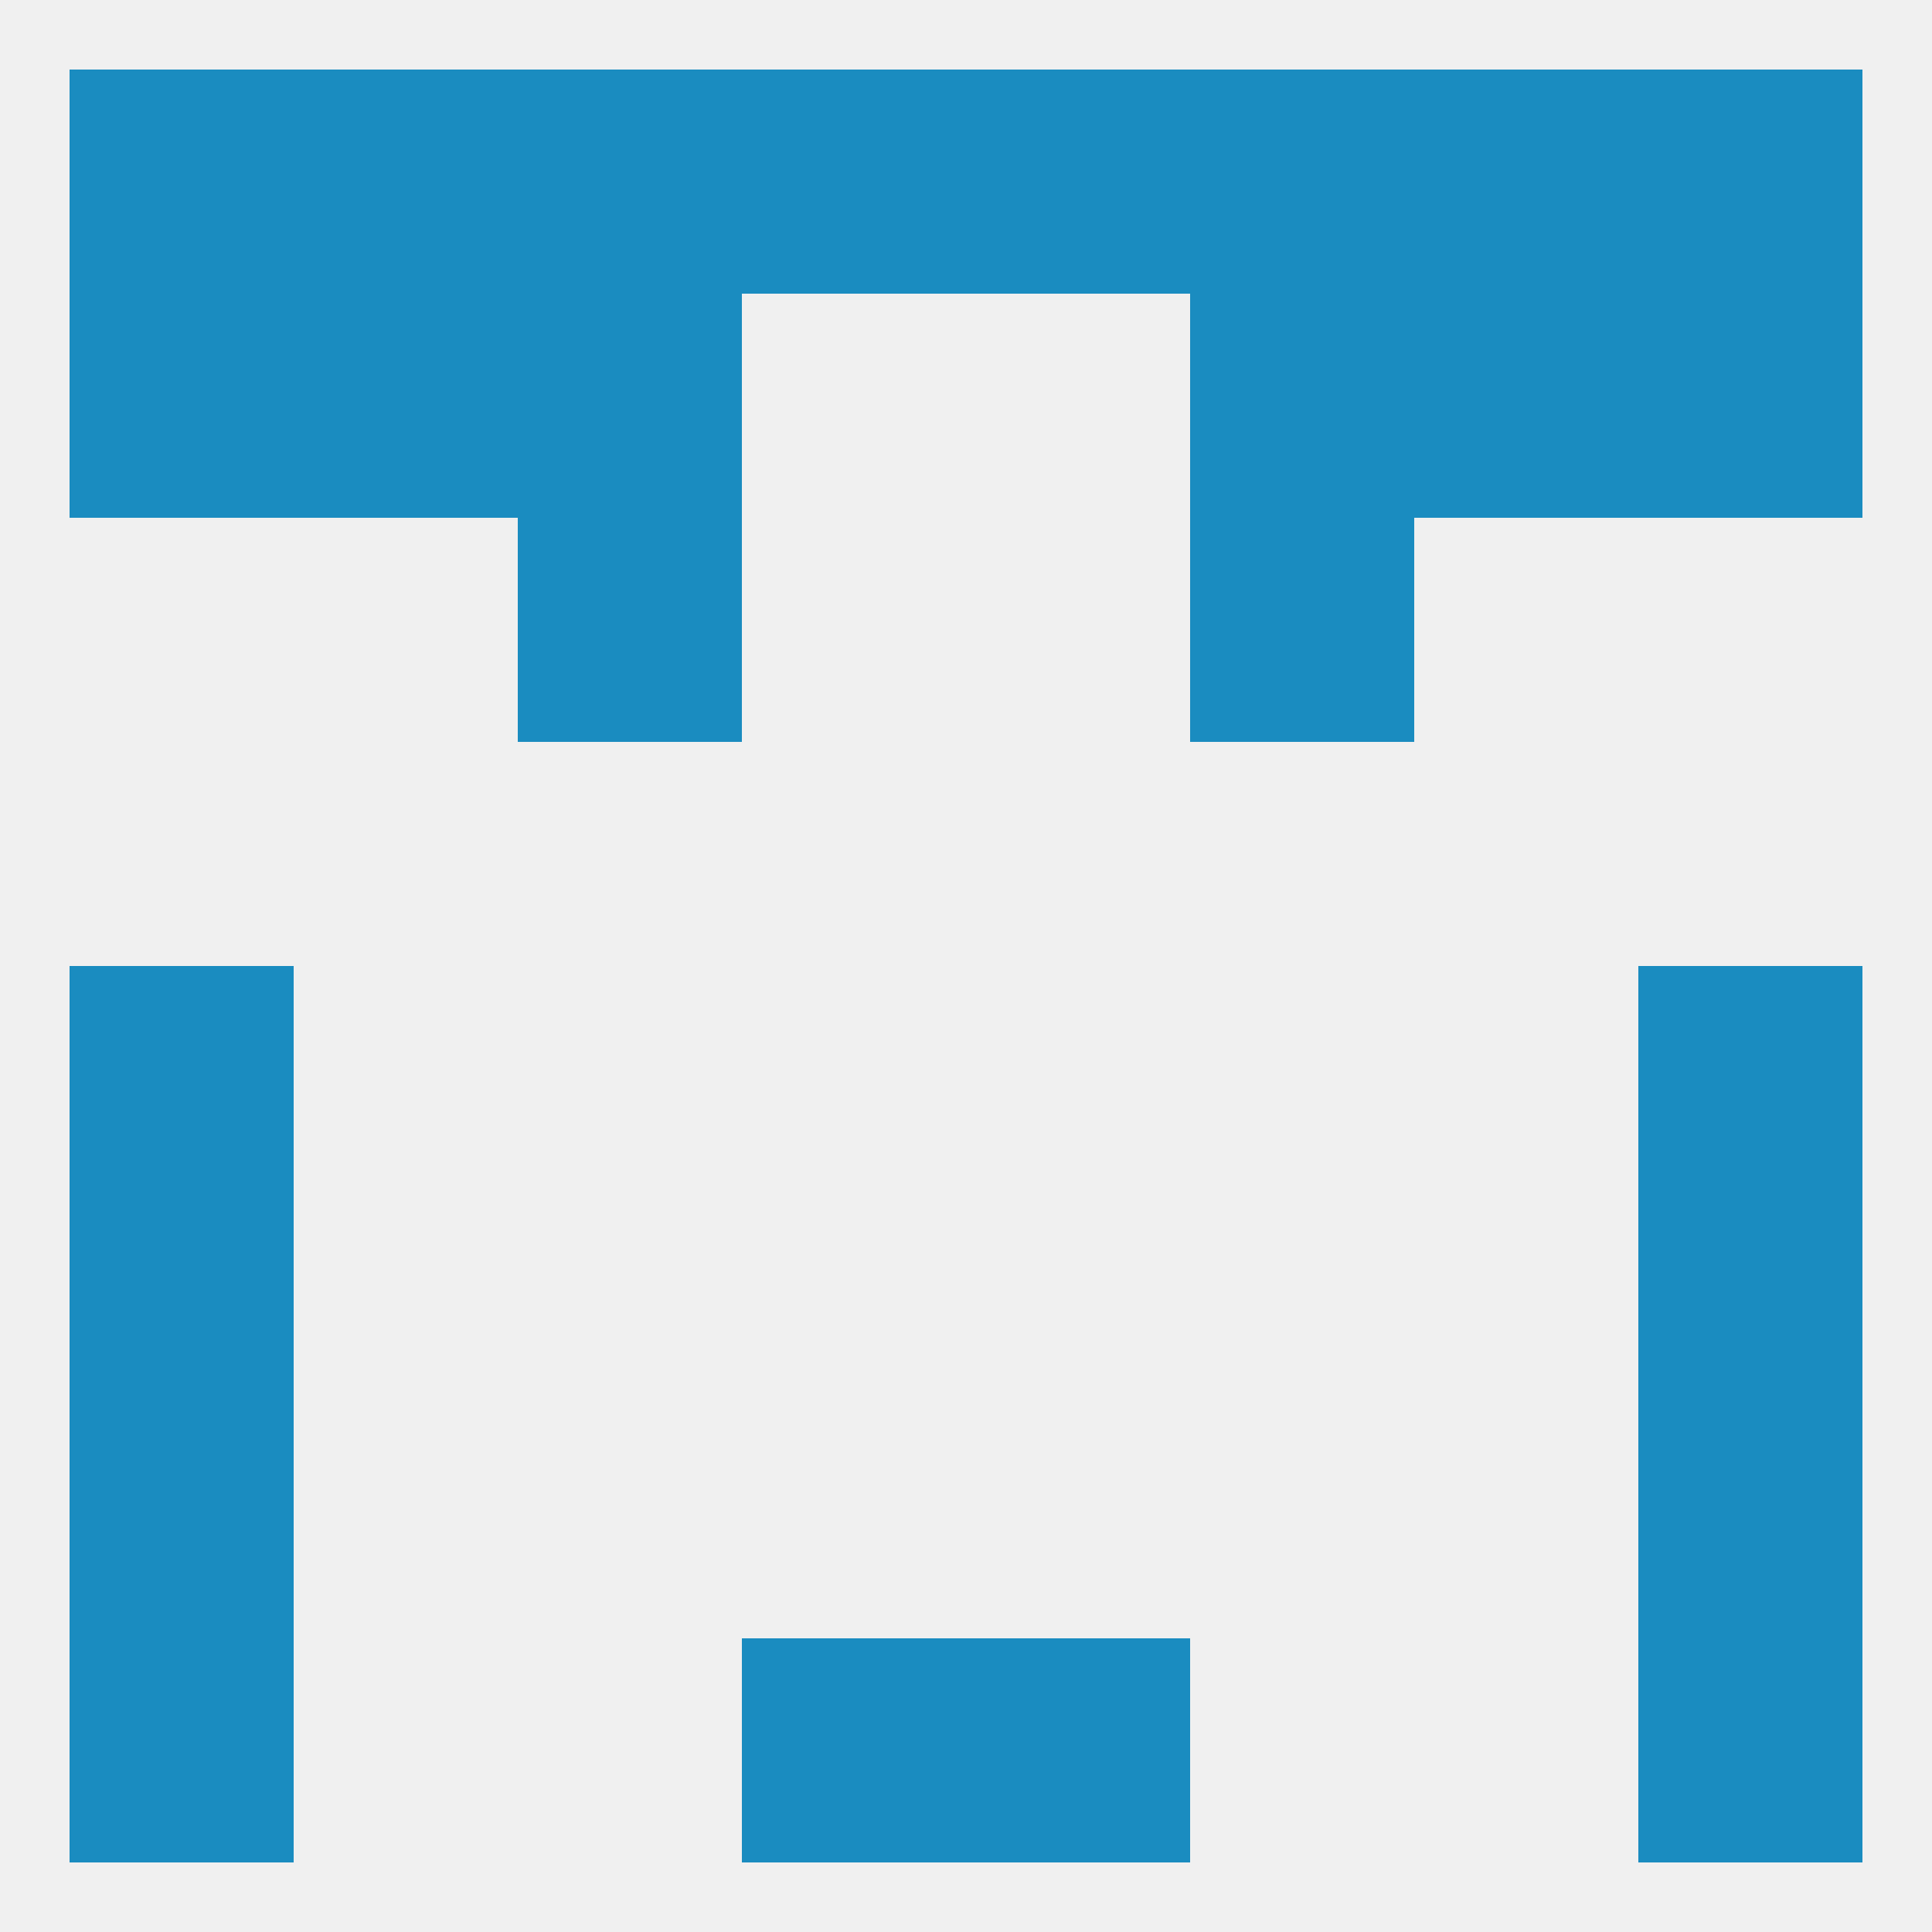 
<!--   <?xml version="1.0"?> -->
<svg version="1.1" baseprofile="full" xmlns="http://www.w3.org/2000/svg" xmlns:xlink="http://www.w3.org/1999/xlink" xmlns:ev="http://www.w3.org/2001/xml-events" width="250" height="250" viewBox="0 0 250 250" >
	<rect width="100%" height="100%" fill="rgba(240,240,240,255)"/>

	<rect x="96" y="212" width="29" height="29" fill="rgba(26,140,192,255)"/>
	<rect x="125" y="212" width="29" height="29" fill="rgba(26,140,192,255)"/>
	<rect x="9" y="212" width="29" height="29" fill="rgba(26,140,192,255)"/>
	<rect x="212" y="212" width="29" height="29" fill="rgba(26,140,192,255)"/>
	<rect x="38" y="9" width="29" height="29" fill="rgba(26,140,192,255)"/>
	<rect x="183" y="9" width="29" height="29" fill="rgba(26,140,192,255)"/>
	<rect x="212" y="9" width="29" height="29" fill="rgba(26,140,192,255)"/>
	<rect x="96" y="9" width="29" height="29" fill="rgba(26,140,192,255)"/>
	<rect x="125" y="9" width="29" height="29" fill="rgba(26,140,192,255)"/>
	<rect x="154" y="9" width="29" height="29" fill="rgba(26,140,192,255)"/>
	<rect x="9" y="9" width="29" height="29" fill="rgba(26,140,192,255)"/>
	<rect x="67" y="9" width="29" height="29" fill="rgba(26,140,192,255)"/>
	<rect x="9" y="38" width="29" height="29" fill="rgba(26,140,192,255)"/>
	<rect x="212" y="38" width="29" height="29" fill="rgba(26,140,192,255)"/>
	<rect x="67" y="38" width="29" height="29" fill="rgba(26,140,192,255)"/>
	<rect x="154" y="38" width="29" height="29" fill="rgba(26,140,192,255)"/>
	<rect x="38" y="38" width="29" height="29" fill="rgba(26,140,192,255)"/>
	<rect x="183" y="38" width="29" height="29" fill="rgba(26,140,192,255)"/>
	<rect x="67" y="67" width="29" height="29" fill="rgba(26,140,192,255)"/>
	<rect x="154" y="67" width="29" height="29" fill="rgba(26,140,192,255)"/>
	<rect x="9" y="125" width="29" height="29" fill="rgba(26,140,192,255)"/>
	<rect x="212" y="125" width="29" height="29" fill="rgba(26,140,192,255)"/>
	<rect x="9" y="154" width="29" height="29" fill="rgba(26,140,192,255)"/>
	<rect x="212" y="154" width="29" height="29" fill="rgba(26,140,192,255)"/>
	<rect x="9" y="183" width="29" height="29" fill="rgba(26,140,192,255)"/>
	<rect x="212" y="183" width="29" height="29" fill="rgba(26,140,192,255)"/>
</svg>